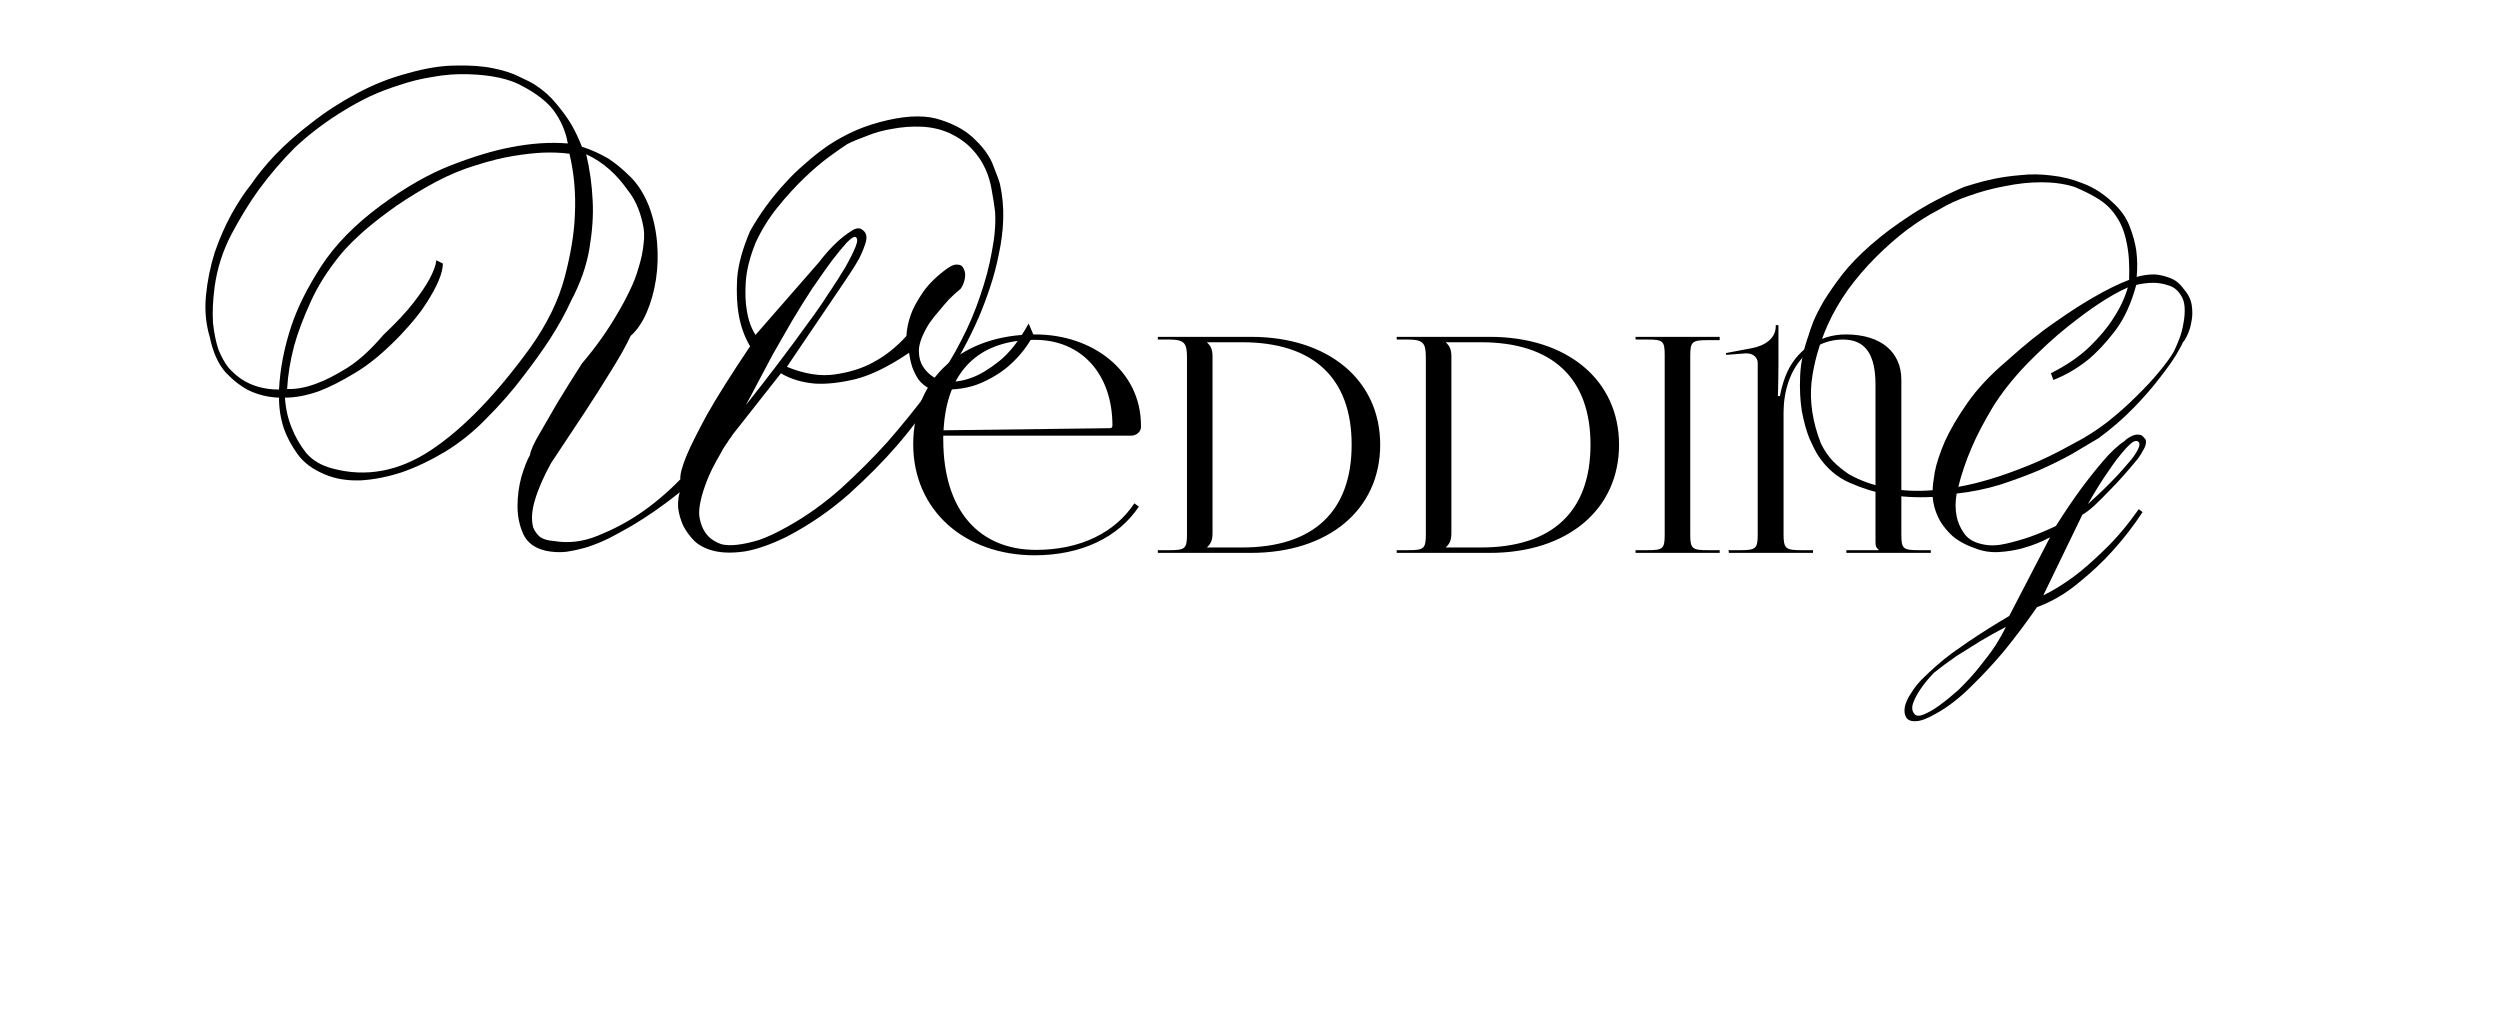 <?xml version="1.0" encoding="UTF-8"?> <svg xmlns="http://www.w3.org/2000/svg" width="416" height="169" viewBox="0 0 416 169" fill="none"><path d="M156.226 64.82C154.186 68 151.876 71.09 149.296 74.09C147.076 76.67 144.406 79.37 141.286 82.19C138.166 84.95 134.716 87.32 130.936 89.3C128.356 90.56 126.076 91.37 124.096 91.73C122.176 92.03 120.496 92.03 119.056 91.73C117.676 91.43 116.536 90.89 115.636 90.11C114.796 89.27 114.136 88.37 113.656 87.41C113.236 86.45 112.966 85.49 112.846 84.53C112.786 83.51 112.876 82.64 113.116 81.92C110.416 84.08 107.746 85.94 105.106 87.5C103.966 88.16 102.766 88.82 101.506 89.48C100.306 90.08 99.076 90.59 97.816 91.01C96.616 91.37 95.416 91.64 94.216 91.82C93.016 91.94 91.876 91.88 90.796 91.64C88.996 91.22 87.766 90.32 87.106 88.94C86.446 87.5 86.116 85.94 86.116 84.26C86.116 82.58 86.326 80.96 86.746 79.4C87.226 77.78 87.706 76.55 88.186 75.71C88.306 74.93 88.846 73.73 89.806 72.11C90.766 70.43 91.756 68.72 92.776 66.98C93.976 65 95.326 62.84 96.826 60.5C99.166 57.74 101.146 54.95 102.766 52.13C103.486 50.93 104.146 49.7 104.746 48.44C105.406 47.12 105.916 45.8 106.276 44.48C106.696 43.16 106.966 41.87 107.086 40.61C107.266 39.35 107.206 38.15 106.906 37.01C106.426 34.91 105.646 33.17 104.566 31.79C103.546 30.35 102.526 29.18 101.506 28.28C100.306 27.2 98.986 26.33 97.546 25.67C98.146 28.19 98.506 30.8 98.626 33.5C98.746 35.84 98.566 38.45 98.086 41.33C97.606 44.21 96.586 47.12 95.026 50.06C94.126 52.04 92.986 54.11 91.606 56.27C90.406 58.13 88.906 60.23 87.106 62.57C85.366 64.91 83.266 67.31 80.806 69.77C78.766 71.87 76.516 73.67 74.056 75.17C71.656 76.61 69.256 77.75 66.856 78.59C64.456 79.37 62.146 79.82 59.926 79.94C57.706 80 55.756 79.67 54.076 78.95C52.036 78.11 50.506 76.97 49.486 75.53C48.466 74.09 47.716 72.68 47.236 71.3C46.696 69.68 46.426 67.97 46.426 66.17C44.686 66.11 43.036 65.72 41.476 65C40.156 64.34 38.866 63.35 37.606 62.03C36.346 60.65 35.446 58.67 34.906 56.09C34.246 53.87 34.036 51.56 34.276 49.16C34.516 46.7 34.996 44.33 35.716 42.05C36.496 39.77 37.426 37.64 38.506 35.66C39.646 33.62 40.756 31.94 41.836 30.62C42.796 29.18 44.116 27.56 45.796 25.76C47.536 23.96 49.546 22.19 51.826 20.45C54.106 18.65 56.596 17.03 59.296 15.59C62.056 14.09 64.936 12.95 67.936 12.17C70.876 11.33 73.516 10.91 75.856 10.91C78.256 10.85 80.326 11 82.066 11.36C83.866 11.72 85.336 12.2 86.476 12.8C87.676 13.34 88.546 13.79 89.086 14.15C90.466 15.05 91.636 16.1 92.596 17.3C93.556 18.44 94.366 19.55 95.026 20.63C95.746 21.89 96.346 23.15 96.826 24.41C98.326 24.89 99.796 25.55 101.236 26.39C102.436 27.17 103.666 28.19 104.926 29.45C106.186 30.71 107.206 32.33 107.986 34.31C108.706 36.23 109.156 38.24 109.336 40.34C109.516 42.44 109.456 44.48 109.156 46.46C108.856 48.44 108.346 50.27 107.626 51.95C106.906 53.63 106.006 54.95 104.926 55.91C104.206 57.47 103.096 59.45 101.596 61.85C100.156 64.19 98.686 66.5 97.186 68.78C95.446 71.42 93.616 74.18 91.696 77.06C90.436 79.34 89.536 81.41 88.996 83.27C88.756 84.05 88.606 84.83 88.546 85.61C88.486 86.39 88.546 87.11 88.726 87.77C88.966 88.37 89.326 88.88 89.806 89.3C90.346 89.72 91.126 89.96 92.146 90.02C94.606 90.44 97.066 90.14 99.526 89.12C102.046 88.1 104.326 86.9 106.366 85.52C108.766 83.9 111.046 81.98 113.206 79.76C113.146 78.92 113.506 77.57 114.286 75.71C114.946 74.15 116.056 71.93 117.616 69.05C119.236 66.17 121.636 62.36 124.816 57.62C123.916 56.12 123.286 54.38 122.926 52.4C122.626 50.72 122.536 48.71 122.656 46.37C122.836 44.03 123.556 41.39 124.816 38.45C126.436 35.57 128.386 32.9 130.666 30.44C131.626 29.36 132.706 28.31 133.906 27.29C135.106 26.21 136.396 25.19 137.776 24.23C139.216 23.27 140.746 22.43 142.366 21.71C144.046 20.99 145.816 20.42 147.676 20C151.336 19.16 154.336 19.16 156.676 20C159.076 20.78 160.966 21.89 162.346 23.33C163.786 24.71 164.776 26.15 165.316 27.65C165.916 29.15 166.276 30.14 166.396 30.62C166.816 32.54 166.996 34.49 166.936 36.47C166.876 38.39 166.636 40.31 166.216 42.23C165.856 44.09 165.376 45.92 164.776 47.72C164.176 49.52 163.546 51.2 162.886 52.76C161.266 56.48 159.316 60.05 157.036 63.47C158.536 63.65 160.096 63.44 161.716 62.84C163.036 62.36 164.536 61.46 166.216 60.14C167.956 58.76 169.606 56.66 171.166 53.84L171.976 55.73C171.016 57.53 169.786 59.12 168.286 60.5C167.026 61.7 165.406 62.75 163.426 63.65C161.446 64.55 159.046 64.94 156.226 64.82ZM94.486 23.87C94.126 21.83 93.316 19.97 92.056 18.29C90.976 16.91 89.326 15.62 87.106 14.42C84.946 13.16 81.886 12.47 77.926 12.35C75.886 12.29 73.906 12.44 71.986 12.8C70.066 13.1 68.236 13.55 66.496 14.15C64.756 14.69 63.106 15.32 61.546 16.04C60.046 16.76 58.666 17.51 57.406 18.29C54.406 20.09 51.646 22.16 49.126 24.5C46.966 26.66 44.956 29 43.096 31.52C41.536 33.68 40.006 36.17 38.506 38.99C37.066 41.75 36.136 44.66 35.716 47.72C35.416 50 35.326 52.01 35.446 53.75C35.626 55.43 35.926 56.9 36.346 58.16C36.826 59.36 37.396 60.38 38.056 61.22C38.776 62 39.496 62.63 40.216 63.11C41.956 64.25 44.026 64.82 46.426 64.82C46.606 61.34 47.296 57.8 48.496 54.2C49.516 51.14 51.166 47.84 53.446 44.3C55.786 40.7 59.116 37.31 63.436 34.13C67.516 31.13 71.416 28.91 75.136 27.47C78.856 26.03 82.156 25.04 85.036 24.5C88.396 23.84 91.546 23.63 94.486 23.87ZM94.756 25.58C93.376 25.4 91.906 25.34 90.346 25.4C88.966 25.46 87.346 25.64 85.486 25.94C83.626 26.24 81.556 26.75 79.276 27.47C77.056 28.13 74.806 29.06 72.526 30.26C70.306 31.46 68.176 32.75 66.136 34.13C64.156 35.51 62.326 36.92 60.646 38.36C59.026 39.8 57.736 41.09 56.776 42.23C54.556 44.93 52.846 47.63 51.646 50.33C50.446 52.97 49.546 55.37 48.946 57.53C48.286 60.05 47.896 62.45 47.776 64.73C49.276 64.79 50.896 64.49 52.636 63.83C54.136 63.29 55.846 62.42 57.766 61.22C59.686 60.02 61.696 58.19 63.796 55.73C65.956 53.69 67.636 51.89 68.836 50.33C70.036 48.77 70.906 47.48 71.446 46.46C72.106 45.26 72.496 44.21 72.616 43.31L73.696 43.85C73.696 44.63 73.456 45.59 72.976 46.73C72.556 47.75 71.866 49.01 70.906 50.51C70.006 51.95 68.596 53.69 66.676 55.73C63.976 58.55 61.456 60.65 59.116 62.03C56.836 63.41 54.826 64.43 53.086 65.09C51.046 65.81 49.156 66.17 47.416 66.17C47.536 68.03 47.926 69.74 48.586 71.3C49.126 72.68 49.906 74.03 50.926 75.35C52.006 76.61 53.476 77.48 55.336 77.96C60.916 79.46 66.376 78.44 71.716 74.9C77.056 71.36 82.576 65.66 88.276 57.8C91.036 53.9 92.926 50.03 93.946 46.19C94.966 42.35 95.536 38.9 95.656 35.84C95.836 32.24 95.536 28.82 94.756 25.58ZM155.956 63.11C157.396 61.25 158.716 59.12 159.916 56.72C161.176 54.32 162.226 51.86 163.066 49.34C163.966 46.76 164.626 44.27 165.046 41.87C165.526 39.41 165.706 37.22 165.586 35.3C165.466 34.22 165.286 33.05 165.046 31.79C164.866 30.53 164.506 29.3 163.966 28.1C163.426 26.9 162.676 25.79 161.716 24.77C160.756 23.75 159.526 22.88 158.026 22.16C156.526 21.5 154.936 21.14 153.256 21.08C151.636 21.02 150.046 21.14 148.486 21.44C146.986 21.68 145.576 22.07 144.256 22.61C142.936 23.09 141.856 23.54 141.016 23.96C140.356 24.38 139.366 25.07 138.046 26.03C136.726 26.99 135.316 28.19 133.816 29.63C132.316 31.07 130.816 32.72 129.316 34.58C127.876 36.38 126.676 38.33 125.716 40.43C124.756 42.83 124.216 44.99 124.096 46.91C123.976 48.77 124.036 50.36 124.276 51.68C124.516 53.24 124.996 54.59 125.716 55.73L136.246 43.67C137.266 42.35 138.256 41.24 139.216 40.34C140.056 39.56 140.866 38.93 141.646 38.45C142.426 37.91 143.056 37.85 143.536 38.27C144.136 38.69 144.316 39.35 144.076 40.25C143.836 41.09 143.476 41.99 142.996 42.95C142.396 44.03 141.646 45.23 140.746 46.55L130.936 61.04C133.876 62.24 136.546 62.66 138.946 62.3C141.406 61.94 143.506 61.28 145.246 60.32C147.286 59.24 149.146 57.77 150.826 55.91C150.886 54.77 151.126 53.6 151.546 52.4C151.906 51.38 152.506 50.24 153.346 48.98C154.186 47.66 155.416 46.37 157.036 45.11C157.996 44.33 158.746 43.97 159.286 44.03C159.826 44.03 160.186 44.27 160.366 44.75C160.606 45.17 160.666 45.71 160.546 46.37C160.426 47.03 160.186 47.6 159.826 48.08C159.226 48.56 158.596 49.13 157.936 49.79C157.336 50.45 156.796 51.08 156.316 51.68C155.716 52.34 155.146 53.06 154.606 53.84C153.526 55.58 152.956 57.05 152.896 58.25C152.896 59.39 153.136 60.32 153.616 61.04C154.156 61.88 154.936 62.57 155.956 63.11ZM154.786 64.73C153.946 64.31 153.286 63.77 152.806 63.11C152.386 62.45 152.056 61.79 151.816 61.13C151.576 60.41 151.396 59.6 151.276 58.7C147.916 60.98 144.916 62.45 142.276 63.11C139.696 63.71 137.476 63.95 135.616 63.83C133.456 63.65 131.566 63.08 129.946 62.12L121.936 72.29C121.756 72.59 121.546 72.89 121.306 73.19C121.126 73.49 120.886 73.85 120.586 74.27C120.346 74.63 120.106 75.05 119.866 75.53C118.846 77.27 118.096 78.77 117.616 80.03C117.136 81.29 116.806 82.34 116.626 83.18C116.386 84.2 116.296 85.07 116.356 85.79C116.596 87.53 117.256 88.82 118.336 89.66C118.816 90.02 119.386 90.32 120.046 90.56C120.766 90.74 121.636 90.77 122.656 90.65C123.736 90.53 124.966 90.26 126.346 89.84C127.726 89.36 129.316 88.61 131.116 87.59C134.236 85.85 137.206 83.72 140.026 81.2C142.846 78.62 145.366 76.1 147.586 73.64C150.106 70.76 152.506 67.79 154.786 64.73ZM124.096 67.43C127.996 62.51 131.386 58.04 134.266 54.02C135.526 52.34 136.696 50.66 137.776 48.98C138.916 47.3 139.876 45.8 140.656 44.48C141.436 43.1 142.006 41.96 142.366 41.06C142.726 40.16 142.726 39.62 142.366 39.44C142.126 39.32 141.646 39.62 140.926 40.34C140.266 41.06 139.426 42.08 138.406 43.4C137.446 44.72 136.366 46.25 135.166 47.99C134.026 49.73 132.886 51.56 131.746 53.48C130.606 55.46 129.556 57.29 128.596 58.97C127.696 60.65 126.916 62.12 126.256 63.38C125.476 64.88 124.756 66.23 124.096 67.43Z" fill="black"></path><path d="M355.544 46.08C356.524 45.8 357.504 45.66 358.484 45.66C359.277 45.707 360.117 45.893 361.004 46.22C361.937 46.547 362.73 47.177 363.384 48.11C364.13 48.95 364.574 49.86 364.714 50.84C364.854 51.82 364.83 52.73 364.644 53.57C364.504 54.41 364.27 55.157 363.944 55.81C363.664 56.417 363.43 56.79 363.244 56.93C363.15 57.21 362.777 57.91 362.124 59.03C361.47 60.103 360.537 61.41 359.324 62.95C358.157 64.49 356.71 66.147 354.984 67.92C353.304 69.647 351.39 71.303 349.244 72.89C347.937 73.683 346.444 74.57 344.764 75.55C343.084 76.483 341.24 77.393 339.234 78.28C337.227 79.12 335.08 79.913 332.794 80.66C330.507 81.36 328.104 81.85 325.584 82.13C325.35 83.483 325.35 84.743 325.584 85.91C325.77 86.89 326.19 87.847 326.844 88.78C327.497 89.713 328.57 90.32 330.064 90.6C331.184 90.833 332.444 90.787 333.844 90.46C335.244 90.133 336.55 89.76 337.764 89.34C339.21 88.827 340.657 88.22 342.104 87.52C343.457 85.373 344.81 83.367 346.164 81.5C347.33 79.913 348.567 78.35 349.874 76.81C351.18 75.27 352.37 74.15 353.444 73.45C353.864 73.03 354.307 72.727 354.774 72.54C355.147 72.353 355.52 72.283 355.894 72.33C356.267 72.33 356.57 72.517 356.804 72.89C357.037 73.03 357.13 73.31 357.084 73.73C357.037 74.103 356.897 74.477 356.664 74.85C356.43 75.317 356.127 75.807 355.754 76.32C353.98 78.467 352.487 80.147 351.274 81.36C350.107 82.573 349.174 83.507 348.474 84.16C347.634 84.907 346.98 85.397 346.514 85.63L340.004 99.07C341.637 98.277 343.34 97.227 345.114 95.92C346.607 94.8 348.287 93.33 350.154 91.51C352.067 89.69 353.98 87.427 355.894 84.72L356.524 85.21C355.03 87.497 353.35 89.667 351.484 91.72C349.897 93.493 348.03 95.243 345.884 96.97C343.784 98.743 341.474 100.097 338.954 101.03C337.18 103.597 335.36 106.023 333.494 108.31C331.86 110.27 330.04 112.23 328.034 114.19C326.074 116.15 324.114 117.667 322.154 118.74C320.707 119.58 319.587 120 318.794 120C318 120.047 317.464 119.837 317.184 119.37C316.904 118.903 316.834 118.297 316.974 117.55C317.16 116.803 317.51 116.057 318.024 115.31C318.444 114.61 319.004 113.887 319.704 113.14C320.45 112.393 321.244 111.647 322.084 110.9C322.924 110.153 323.81 109.43 324.744 108.73C325.677 108.077 326.61 107.423 327.544 106.77C329.69 105.323 331.954 103.9 334.334 102.5L341.124 89.41C339.724 90.157 338.277 90.74 336.784 91.16C335.524 91.533 334.147 91.767 332.654 91.86C331.207 91.953 329.807 91.72 328.454 91.16C326.774 90.553 325.467 89.783 324.534 88.85C323.6 87.917 322.924 86.983 322.504 86.05C321.99 84.977 321.687 83.857 321.594 82.69C318.934 82.83 316.414 82.69 314.034 82.27C311.934 81.897 309.834 81.243 307.734 80.31C305.634 79.377 303.907 77.883 302.554 75.83C302.134 75.177 301.644 74.22 301.084 72.96C300.57 71.653 300.15 70.137 299.824 68.41C299.544 66.637 299.45 64.677 299.544 62.53C299.637 60.383 300.104 58.143 300.944 55.81C301.084 55.297 301.34 54.55 301.714 53.57C302.134 52.543 302.74 51.353 303.534 50C304.374 48.647 305.4 47.177 306.614 45.59C307.874 44.003 309.437 42.393 311.304 40.76C313.217 39.08 315.434 37.423 317.954 35.79C320.52 34.11 323.484 32.547 326.844 31.1C327.03 31.053 327.567 30.89 328.454 30.61C329.34 30.33 330.437 30.05 331.744 29.77C333.097 29.49 334.59 29.28 336.224 29.14C337.904 28.953 339.63 28.977 341.404 29.21C343.177 29.397 344.927 29.84 346.654 30.54C348.38 31.193 349.99 32.22 351.484 33.62C352.837 34.833 353.794 36.163 354.354 37.61C354.914 39.057 355.287 40.41 355.474 41.67C355.66 43.163 355.684 44.633 355.544 46.08ZM354.284 46.57C354.377 44.097 354.237 42.02 353.864 40.34C353.537 38.66 352.977 37.237 352.184 36.07C351.437 34.903 350.48 33.947 349.314 33.2C348.147 32.453 346.77 31.753 345.184 31.1C343.55 30.587 341.73 30.33 339.724 30.33C337.764 30.33 335.757 30.54 333.704 30.96C331.65 31.333 329.644 31.87 327.684 32.57C325.77 33.223 324.09 33.993 322.644 34.88C320.917 35.767 319.144 36.887 317.324 38.24C315.55 39.593 313.824 41.11 312.144 42.79C310.464 44.47 308.924 46.267 307.524 48.18C306.17 50.093 305.05 52.03 304.164 53.99C302.717 57.21 301.807 60.43 301.434 63.65C301.107 66.87 301.62 70.23 302.974 73.73C303.534 74.897 304.21 75.9 305.004 76.74C305.844 77.58 306.73 78.303 307.664 78.91C308.644 79.47 309.67 79.937 310.744 80.31C311.817 80.683 312.867 80.963 313.894 81.15C316.32 81.663 318.887 81.803 321.594 81.57C321.594 80.963 321.71 79.96 321.944 78.56C322.224 77.113 322.784 75.41 323.624 73.45C324.51 71.49 325.77 69.343 327.404 67.01C329.037 64.677 331.23 62.343 333.984 60.01C336.924 57.35 339.63 55.18 342.104 53.5C344.577 51.773 346.724 50.397 348.544 49.37C350.644 48.157 352.557 47.223 354.284 46.57ZM355.474 47.41C354.634 50.537 353.444 53.103 351.904 55.11C350.364 57.117 348.847 58.727 347.354 59.94C345.58 61.34 343.69 62.437 341.684 63.23L341.264 62.11C343.924 60.757 346.07 59.287 347.704 57.7C349.384 56.067 350.69 54.503 351.624 53.01C352.744 51.33 353.56 49.603 354.074 47.83C352.674 48.437 351.087 49.323 349.314 50.49C347.82 51.47 346.047 52.777 343.994 54.41C341.94 56.043 339.7 58.097 337.274 60.57C334.94 62.997 333.027 65.423 331.534 67.85C330.087 70.277 328.944 72.47 328.104 74.43C327.124 76.717 326.377 78.91 325.864 81.01C327.497 80.73 329.317 80.287 331.324 79.68C333.05 79.167 335.08 78.443 337.414 77.51C339.747 76.577 342.29 75.34 345.044 73.8C346.957 72.82 348.8 71.653 350.574 70.3C352.347 68.9 353.957 67.477 355.404 66.03C356.897 64.583 358.18 63.207 359.254 61.9C360.374 60.547 361.19 59.427 361.704 58.54C361.984 57.98 362.287 57.28 362.614 56.44C362.94 55.6 363.174 54.737 363.314 53.85C363.5 52.917 363.57 52.03 363.524 51.19C363.477 50.303 363.244 49.58 362.824 49.02C362.31 48.227 361.634 47.713 360.794 47.48C359.954 47.2 359.137 47.06 358.344 47.06C357.41 47.06 356.454 47.177 355.474 47.41ZM347.424 83.88C349.337 82.153 350.97 80.567 352.324 79.12C352.884 78.513 353.42 77.907 353.934 77.3C354.494 76.693 354.937 76.133 355.264 75.62C355.637 75.06 355.87 74.593 355.964 74.22C356.057 73.847 355.987 73.59 355.754 73.45C355.52 73.31 355.217 73.357 354.844 73.59C354.517 73.823 354.144 74.173 353.724 74.64C353.304 75.107 352.837 75.667 352.324 76.32C351.857 76.927 351.39 77.58 350.924 78.28C349.804 79.867 348.637 81.733 347.424 83.88ZM333.774 104.32C332.327 105.067 330.904 105.86 329.504 106.7C328.29 107.447 326.984 108.263 325.584 109.15C324.23 110.083 322.97 111.017 321.804 111.95C320.87 112.93 320.124 113.84 319.564 114.68C319.05 115.427 318.654 116.173 318.374 116.92C318.094 117.667 318.14 118.273 318.514 118.74C318.794 119.16 319.33 119.207 320.124 118.88C320.917 118.553 321.734 118.087 322.574 117.48C323.554 116.78 324.627 115.917 325.794 114.89C327.24 113.49 328.454 112.16 329.434 110.9C330.46 109.64 331.3 108.52 331.954 107.54C332.7 106.373 333.307 105.3 333.774 104.32Z" fill="black"></path><path d="M188.158 72.5H156.958V73.1C156.958 85.05 163.008 91.5 172.408 91.5C179.808 91.5 185.558 88.6 188.758 83.75L189.508 84.3C186.108 89.4 179.958 92.4 172.158 92.4C160.608 92.4 151.958 85 151.958 73.9C151.958 62.95 160.108 55.65 172.258 55.65C181.808 55.65 189.858 61.7 189.858 70.8V71.05C189.858 71.85 189.108 72.5 188.158 72.5ZM157.008 71.6L184.708 71.25C184.958 71.25 185.108 71.1 185.108 70.8C185.108 62.25 179.958 56.55 172.208 56.55C162.808 56.55 157.508 61.8 157.008 71.6ZM200.864 91.1H206.664C218.564 91.1 224.914 85.1 224.914 74C224.914 62.9 218.564 56.95 206.664 56.95H200.864V57C201.514 57.6 201.764 58.2 201.764 59.35V88.7C201.764 89.85 201.514 90.45 200.864 91.05V91.1ZM192.664 92V91.55H194.564C197.214 91.55 197.514 91.3 197.514 88.9V59.6C197.514 57.2 197.214 56.5 194.564 56.5H192.664V56.05H208.164C221.064 56.05 229.664 63.25 229.664 74C229.664 84.8 221.064 92 208.164 92H192.664ZM240.61 91.1H246.41C258.31 91.1 264.66 85.1 264.66 74C264.66 62.9 258.31 56.95 246.41 56.95H240.61V57C241.26 57.6 241.51 58.2 241.51 59.35V88.7C241.51 89.85 241.26 90.45 240.61 91.05V91.1ZM232.41 92V91.55H234.31C236.96 91.55 237.26 91.3 237.26 88.9V59.6C237.26 57.2 236.96 56.5 234.31 56.5H232.41V56.05H247.91C260.81 56.05 269.41 63.25 269.41 74C269.41 84.8 260.81 92 247.91 92H232.41ZM272.156 92V91.55H274.056C276.706 91.55 277.006 91.35 277.006 88.95V59.1C277.006 56.7 276.706 56.5 274.056 56.5H272.156V56.05H286.156V56.6H284.256C281.606 56.6 281.256 56.8 281.256 59.2V88.95C281.256 91.35 281.606 91.55 284.256 91.55H286.156V92H272.156ZM287.684 92L287.634 91.55H289.534C292.184 91.55 292.484 91.3 292.484 88.9V60.4C292.484 59.5 291.734 58.8 290.634 58.8H290.484L287.234 59.05L287.184 58.75L291.434 57.95C293.634 57.55 295.484 56.35 295.484 54.3V54.1H295.934V60.65C295.934 61.45 295.884 65.45 295.834 65.9H296.184C296.334 65 296.734 63.5 297.084 62.65C298.684 58.4 302.584 55.65 307.134 55.65C313.084 55.65 316.384 58.65 316.384 63.2V88.9C316.384 91.3 316.634 91.55 319.284 91.55H321.284V92H307.234V91.55H312.584V91.45C312.184 91.1 312.084 90.95 312.084 90.15V64.05C312.084 59.15 310.534 56.5 306.684 56.5C301.084 56.5 296.784 61.4 296.784 68.7V88.9C296.784 91.3 297.134 91.55 299.784 91.55H301.684V92H287.684Z" fill="black"></path></svg> 